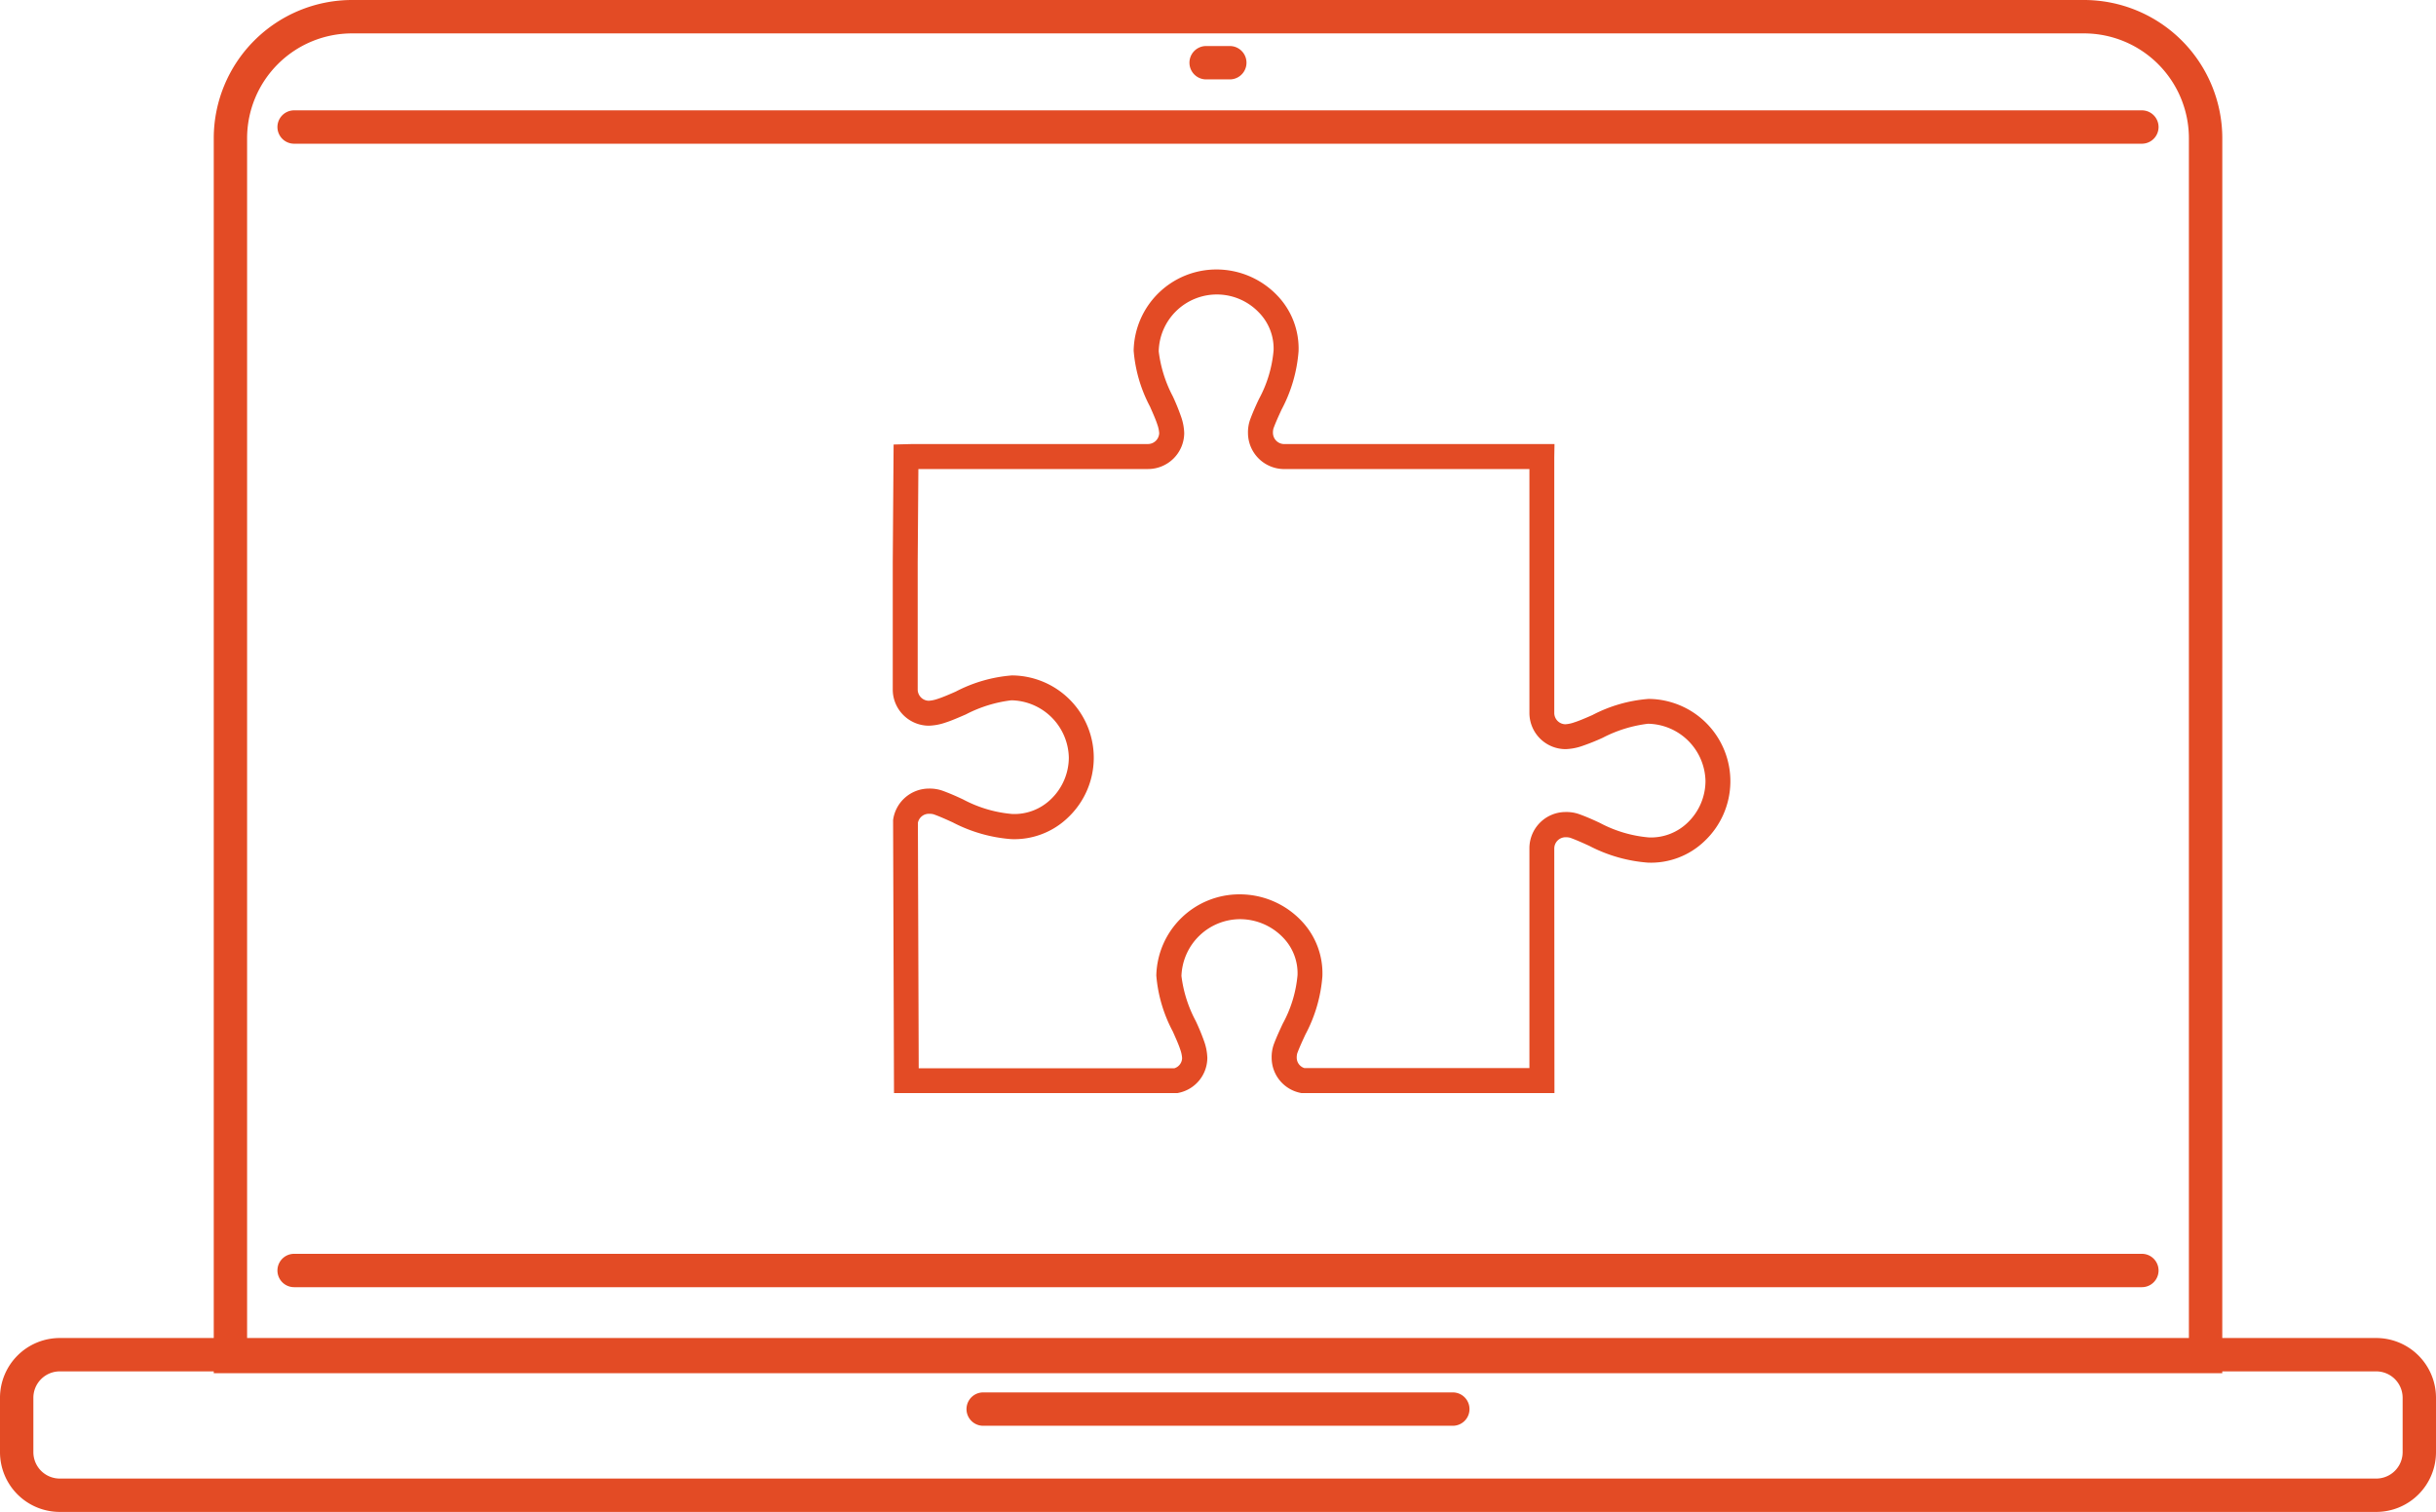 <svg id="Group_1299" data-name="Group 1299" xmlns="http://www.w3.org/2000/svg" width="86.143" height="53.479" viewBox="0 0 86.143 53.479">
  <g id="Group_1187" data-name="Group 1187" transform="translate(31.571 9.529)">
    <path id="Path_2206" data-name="Path 2206" d="M2944.465,1478.931h-8.943l-.047-.01a1.268,1.268,0,0,1-1.01-1.237,1.343,1.343,0,0,1,.075-.477c.092-.249.207-.494.317-.731a4.385,4.385,0,0,0,.523-1.72,1.81,1.81,0,0,0-.519-1.334,2.111,2.111,0,0,0-1.519-.643,2.082,2.082,0,0,0-2.067,2.011,4.557,4.557,0,0,0,.506,1.592,7.528,7.528,0,0,1,.3.727,1.905,1.905,0,0,1,.109.574,1.268,1.268,0,0,1-1.009,1.237l-.047.01h-10.024l-.032-9.626,0-.029a1.281,1.281,0,0,1,1.264-1.115,1.369,1.369,0,0,1,.477.073c.25.09.5.2.735.311a4.508,4.508,0,0,0,1.74.515,1.857,1.857,0,0,0,1.371-.529,2.045,2.045,0,0,0,.627-1.467,2.07,2.07,0,0,0-2.031-2.025,4.7,4.7,0,0,0-1.612.5c-.268.116-.521.226-.732.292a1.962,1.962,0,0,1-.575.106,1.281,1.281,0,0,1-1.276-1.28v-4.492l.03-4.173.668-.017h8.324a.4.4,0,0,0,.4-.384,1.118,1.118,0,0,0-.066-.307c-.051-.163-.153-.392-.26-.635a5.09,5.09,0,0,1-.577-1.976,2.926,2.926,0,0,1,2.93-2.872,2.971,2.971,0,0,1,2.135.907,2.7,2.7,0,0,1,.766,1.992,5.237,5.237,0,0,1-.6,2.056c-.107.231-.207.449-.288.671a.556.556,0,0,0-.017.165.4.4,0,0,0,.4.384h9.556l-.008.467v9.043a.4.4,0,0,0,.391.4,1.154,1.154,0,0,0,.313-.066c.165-.051.4-.152.642-.258a5.105,5.105,0,0,1,1.988-.572,2.911,2.911,0,0,1,1.994,5.015,2.734,2.734,0,0,1-2.021.775h0a5.351,5.351,0,0,1-2.069-.593c-.233-.106-.453-.206-.677-.287a.606.606,0,0,0-.17-.018.4.4,0,0,0-.391.4Zm-8.837-.885h7.952v-7.776a1.281,1.281,0,0,1,1.276-1.281,1.358,1.358,0,0,1,.477.073c.251.09.5.2.736.311a4.5,4.5,0,0,0,1.739.515,1.865,1.865,0,0,0,1.372-.529,2.044,2.044,0,0,0,.626-1.467,2.07,2.07,0,0,0-2.032-2.025,4.682,4.682,0,0,0-1.61.5,7.884,7.884,0,0,1-.733.292,1.966,1.966,0,0,1-.575.106,1.281,1.281,0,0,1-1.276-1.28v-8.626h-8.664a1.281,1.281,0,0,1-1.288-1.268,1.338,1.338,0,0,1,.074-.477c.091-.248.2-.493.313-.73a4.408,4.408,0,0,0,.518-1.722,1.82,1.82,0,0,0-.52-1.342,2.056,2.056,0,0,0-3.542,1.376,4.59,4.59,0,0,0,.5,1.594,7.689,7.689,0,0,1,.295.727,1.918,1.918,0,0,1,.107.573,1.281,1.281,0,0,1-1.287,1.268h-8.114l-.024,3.308v4.488a.4.4,0,0,0,.391.4,1.175,1.175,0,0,0,.313-.066c.164-.051.4-.152.641-.258a5.145,5.145,0,0,1,1.988-.572,2.911,2.911,0,0,1,1.994,5.015,2.732,2.732,0,0,1-2.02.775,5.34,5.34,0,0,1-2.069-.593c-.233-.106-.453-.206-.677-.286a.6.6,0,0,0-.17-.017.394.394,0,0,0-.384.321l.029,8.68h9.037a.385.385,0,0,0,.277-.362,1.109,1.109,0,0,0-.067-.306c-.051-.163-.154-.392-.262-.635a5.077,5.077,0,0,1-.583-1.977,2.938,2.938,0,0,1,2.952-2.872,3,3,0,0,1,2.158.915,2.685,2.685,0,0,1,.763,1.984,5.211,5.211,0,0,1-.6,2.057c-.107.231-.208.449-.29.67a.565.565,0,0,0-.017.164A.385.385,0,0,0,2935.628,1478.047Z" transform="translate(-2921.067 -1449.798)" fill="#e34b25"/>
  </g>
  <g id="Group_1194" data-name="Group 1194" transform="translate(0 0)">
    <g id="Group_1188" data-name="Group 1188" transform="translate(7.558)">
      <path id="Path_2207" data-name="Path 2207" d="M2806.426,1424.687H2735.4v-43.681a4.894,4.894,0,0,1,4.888-4.888h61.251a4.894,4.894,0,0,1,4.888,4.888Zm-69.847-1.18h68.667v-42.5a3.712,3.712,0,0,0-3.708-3.708h-61.251a3.712,3.712,0,0,0-3.708,3.708Z" transform="translate(-2735.399 -1376.118)" fill="#e34b25"/>
    </g>
    <g id="Group_1189" data-name="Group 1189" transform="translate(0 47.329)">
      <path id="Path_2208" data-name="Path 2208" d="M2760.993,1748.2h-81.917a2.115,2.115,0,0,1-2.113-2.113v-1.925a2.115,2.115,0,0,1,2.113-2.113h81.917a2.115,2.115,0,0,1,2.113,2.113v1.925A2.115,2.115,0,0,1,2760.993,1748.2Zm-81.917-4.971a.934.934,0,0,0-.933.933v1.925a.934.934,0,0,0,.933.933h81.917a.934.934,0,0,0,.933-.933v-1.925a.934.934,0,0,0-.933-.933Z" transform="translate(-2676.963 -1742.054)" fill="#e34b25"/>
    </g>
    <g id="Group_1190" data-name="Group 1190" transform="translate(34.178 49.248)">
      <path id="Path_2209" data-name="Path 2209" d="M2958.415,1758.073h-16.607a.59.59,0,0,1,0-1.18h16.607a.59.59,0,1,1,0,1.18Z" transform="translate(-2941.218 -1756.893)" fill="#e34b25"/>
    </g>
    <g id="Group_1191" data-name="Group 1191" transform="translate(9.811 44.346)">
      <path id="Path_2210" data-name="Path 2210" d="M2818.75,1720.173h-65.341a.59.59,0,1,1,0-1.18h65.341a.59.59,0,0,1,0,1.18Z" transform="translate(-2752.819 -1718.993)" fill="#e34b25"/>
    </g>
    <g id="Group_1192" data-name="Group 1192" transform="translate(9.811 3.903)">
      <path id="Path_2211" data-name="Path 2211" d="M2818.75,1407.476h-65.341a.59.59,0,1,1,0-1.18h65.341a.59.59,0,0,1,0,1.18Z" transform="translate(-2752.819 -1406.296)" fill="#e34b25"/>
    </g>
    <g id="Group_1193" data-name="Group 1193" transform="translate(42.063 1.628)">
      <path id="Path_2212" data-name="Path 2212" d="M3003.614,1389.887h-.837a.59.59,0,0,1,0-1.18h.837a.59.59,0,0,1,0,1.18Z" transform="translate(-3002.188 -1388.707)" fill="#e34b25"/>
    </g>
  </g>
</svg>
